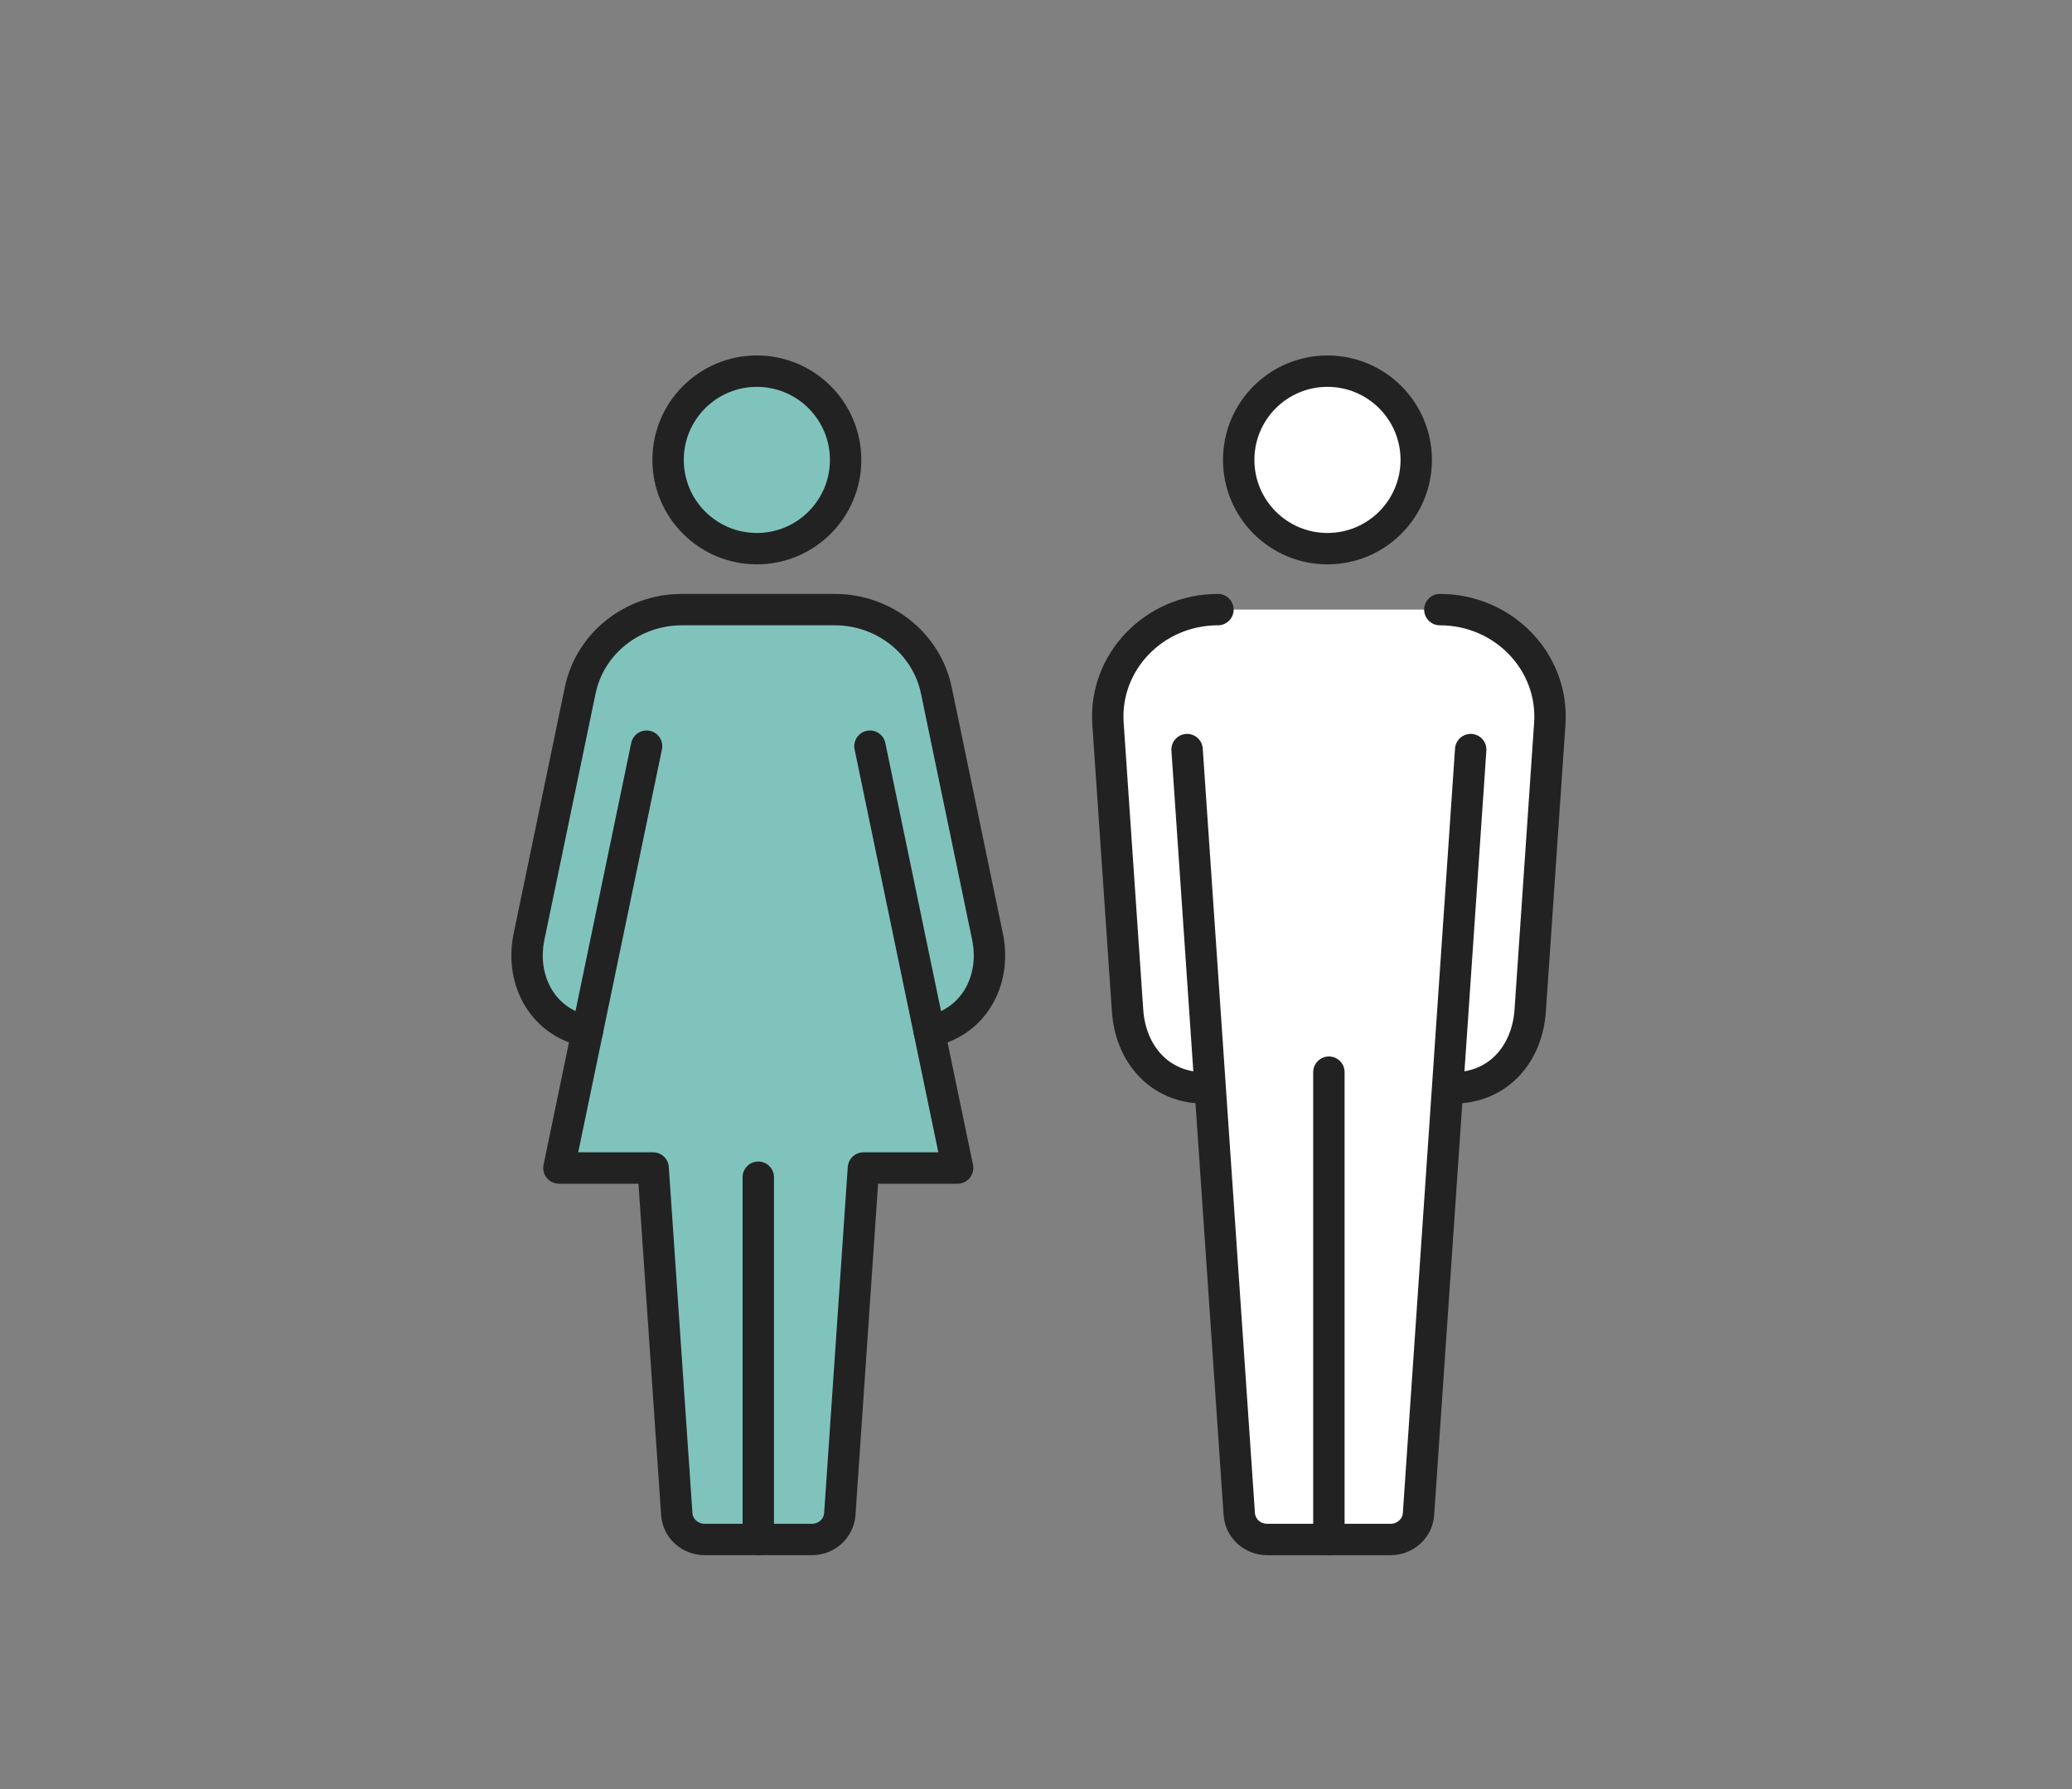 <?xml version="1.0" encoding="utf-8"?>
<!-- Generator: Adobe Illustrator 27.2.0, SVG Export Plug-In . SVG Version: 6.00 Build 0)  -->
<svg version="1.1" id="レイヤー_1" xmlns="http://www.w3.org/2000/svg" xmlns:xlink="http://www.w3.org/1999/xlink" x="0px"
	 y="0px" width="264px" height="228px" viewBox="0 0 264 228" style="enable-background:new 0 0 264 228;" xml:space="preserve">
<rect x="0" y="0" width="264" height="228" fill="#808080" stroke="none"/>
<style type="text/css">
	.st0{fill:#80C3BC;}
	.st1{fill:none;stroke:#222222;stroke-miterlimit:10;}
	.st2{fill:#FFFFFF;stroke:#222222;stroke-width:4;stroke-linecap:round;stroke-linejoin:round;stroke-miterlimit:10;}
	.st3{fill:none;stroke:#222222;stroke-width:4;stroke-linecap:round;stroke-linejoin:round;stroke-miterlimit:10;}
	.st4{fill:#80C3BC;stroke:#222222;stroke-width:4;stroke-linecap:round;stroke-linejoin:round;stroke-miterlimit:10;}
</style>
<g>
	<g>
		<g>
			<path class="st0" d="M125.823,119.369l-6.521-31.387c-1.244-5.987-6.66-10.293-12.949-10.293H86.875
				c-6.288,0-11.705,4.306-12.949,10.293l-6.521,31.387c-1.186,5.708,1.927,11.06,7.433,12.038l-3.625,17.444h12.004l3.012,44.107
				c0.124,1.821,1.681,3.236,3.56,3.236h13.653c1.878,0,3.435-1.415,3.56-3.236l3.009-44.107h12.002l-3.624-17.444
				C123.895,130.43,127.008,125.077,125.823,119.369z"/>
		</g>
		<g>
			<path class="st1" d="M125.823,119.369l-6.521-31.387c-1.244-5.987-6.66-10.293-12.949-10.293H86.875
				c-6.288,0-11.705,4.306-12.949,10.293l-6.521,31.387c-1.186,5.708,1.927,11.06,7.433,12.038l-3.625,17.444h12.004l3.012,44.107
				c0.124,1.821,1.681,3.236,3.56,3.236h13.653c1.878,0,3.435-1.415,3.56-3.236l3.009-44.107h12.002l-3.624-17.444
				C123.895,130.43,127.008,125.077,125.823,119.369z"/>
		</g>
	</g>
	<g>
		<path class="st2" d="M155.182,77.689c-8.119,0-14.546,6.67-14.009,14.539l2.494,36.562c0.378,5.543,4.085,9.852,9.805,9.852
			h31.689c5.72,0,9.427-4.308,9.806-9.852l2.496-36.562c0.537-7.869-5.889-14.539-14.009-14.539"/>
		<path class="st2" d="M187.386,95.527l-6.65,97.431c-0.124,1.821-1.681,3.236-3.56,3.236H161.46c-1.879,0-3.436-1.415-3.56-3.236
			l-6.65-97.431"/>
		<line class="st3" x1="169.318" y1="136.636" x2="169.318" y2="196.193"/>
		<path class="st2" d="M180.446,58.61c0,6.247-5.064,11.311-11.31,11.311s-11.31-5.064-11.31-11.311
			c0-6.246,5.064-11.31,11.31-11.31C175.383,47.3,180.446,52.364,180.446,58.61z"/>
	</g>
	<g>
		<g>
			<path class="st3" d="M110.844,95.092l7.544,36.315c5.507-0.977,8.62-6.33,7.434-12.038l-6.521-31.387
				c-1.244-5.987-6.66-10.293-12.949-10.293H86.875c-6.288,0-11.705,4.306-12.949,10.293l-6.521,31.387
				c-1.186,5.708,1.927,11.06,7.433,12.038l7.545-36.315"/>
			<path class="st3" d="M74.838,131.407l-3.624,17.444h12.004l3.012,44.107c0.124,1.821,1.681,3.236,3.56,3.236h13.652
				c1.878,0,3.435-1.415,3.56-3.236l3.009-44.107h12.002l-3.624-17.444"/>
		</g>
		<path class="st4" d="M107.743,58.61c0,6.247-5.064,11.311-11.31,11.311c-6.247,0-11.31-5.064-11.31-11.311
			c0-6.246,5.064-11.31,11.31-11.31C102.679,47.3,107.743,52.364,107.743,58.61z"/>
		<line class="st3" x1="96.615" y1="150.026" x2="96.615" y2="196.194"/>
	</g>
</g>
</svg>
